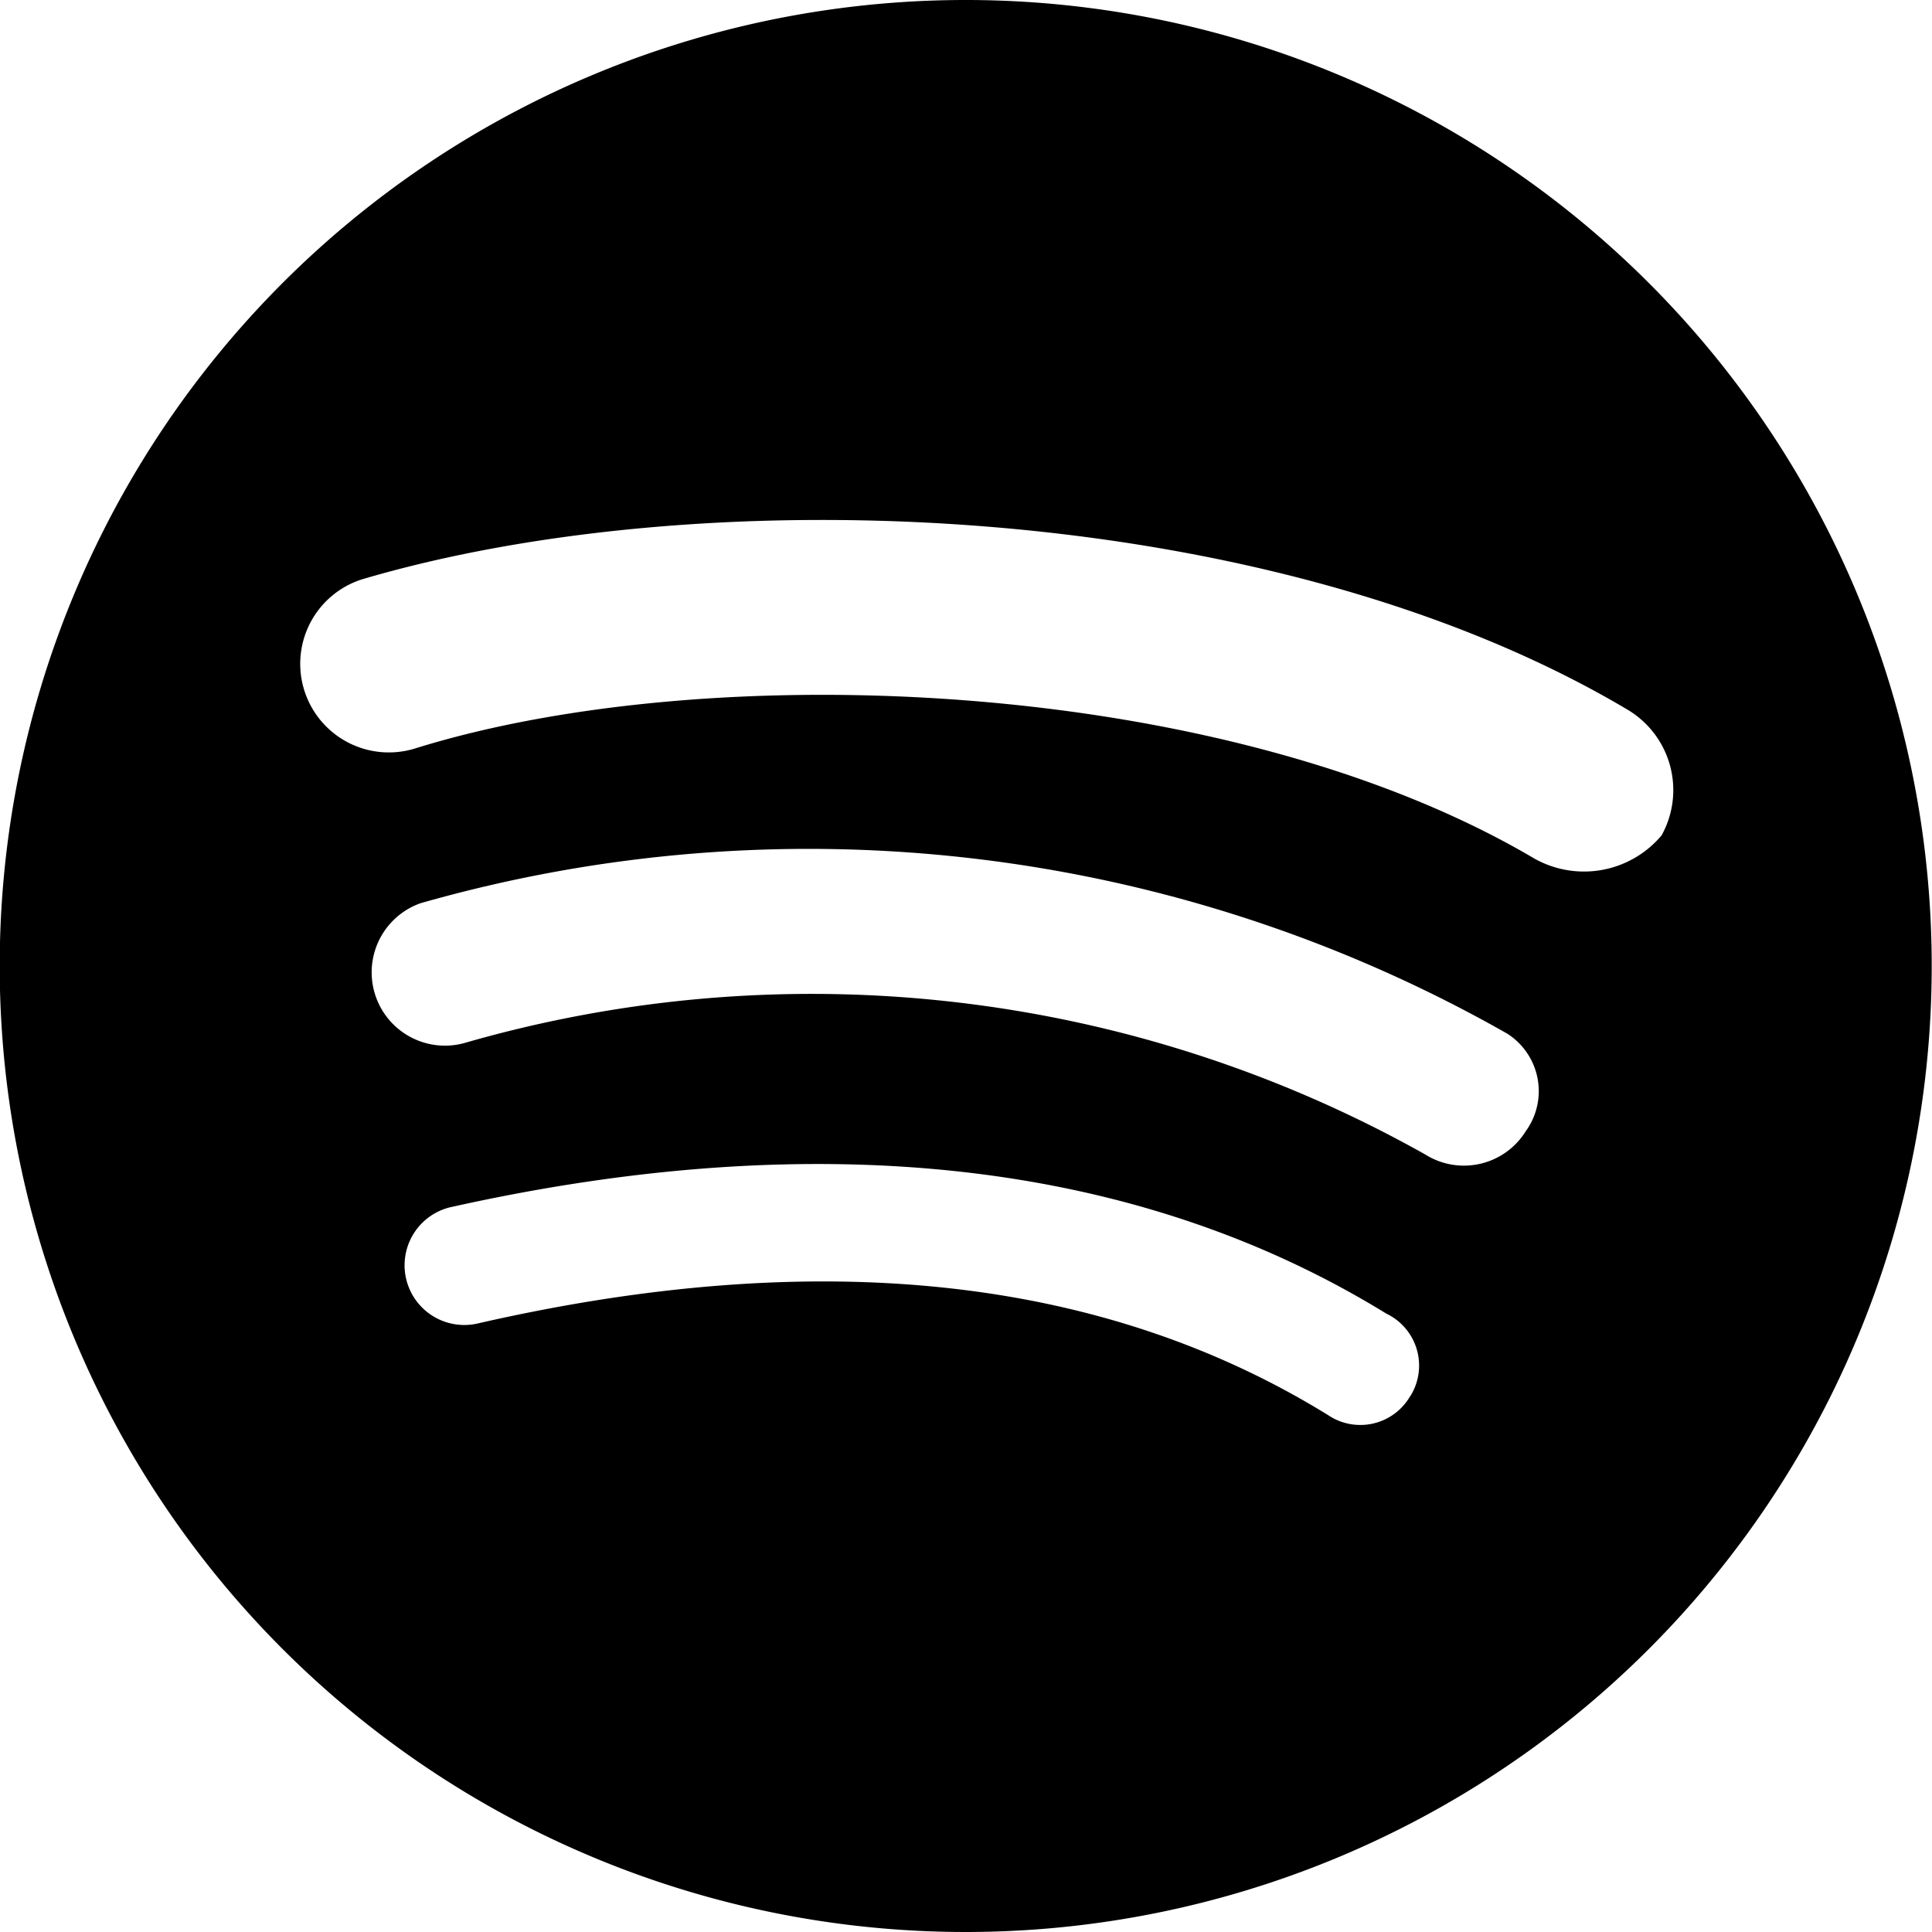 <?xml version="1.0" encoding="UTF-8"?> <svg xmlns="http://www.w3.org/2000/svg" width="26.852" height="26.852" viewBox="0 0 26.852 26.852"><path id="Tracciato_34" data-name="Tracciato 34" d="M125.178,8.154A13.426,13.426,0,1,0,138.6,21.58,13.426,13.426,0,0,0,125.178,8.154m6.176,19.4a.8.8,0,0,1-1.142.269c-3.154-1.948-7.116-2.35-11.815-1.276a.83.83,0,0,1-.4-1.611c5.1-1.142,9.533-.672,13.024,1.476a.8.8,0,0,1,.335,1.142m1.611-3.693a1.011,1.011,0,0,1-1.409.337,17.406,17.406,0,0,0-13.36-1.545,1.019,1.019,0,0,1-.6-1.946A19.641,19.641,0,0,1,132.7,22.52a.948.948,0,0,1,.268,1.342M133.1,20.1c-4.3-2.551-11.48-2.819-15.574-1.545a1.231,1.231,0,1,1-.739-2.35c4.767-1.409,12.621-1.14,17.588,1.814a1.3,1.3,0,0,1,.471,1.745,1.408,1.408,0,0,1-1.746.335" transform="translate(-111.752 -8.154)"></path></svg> 